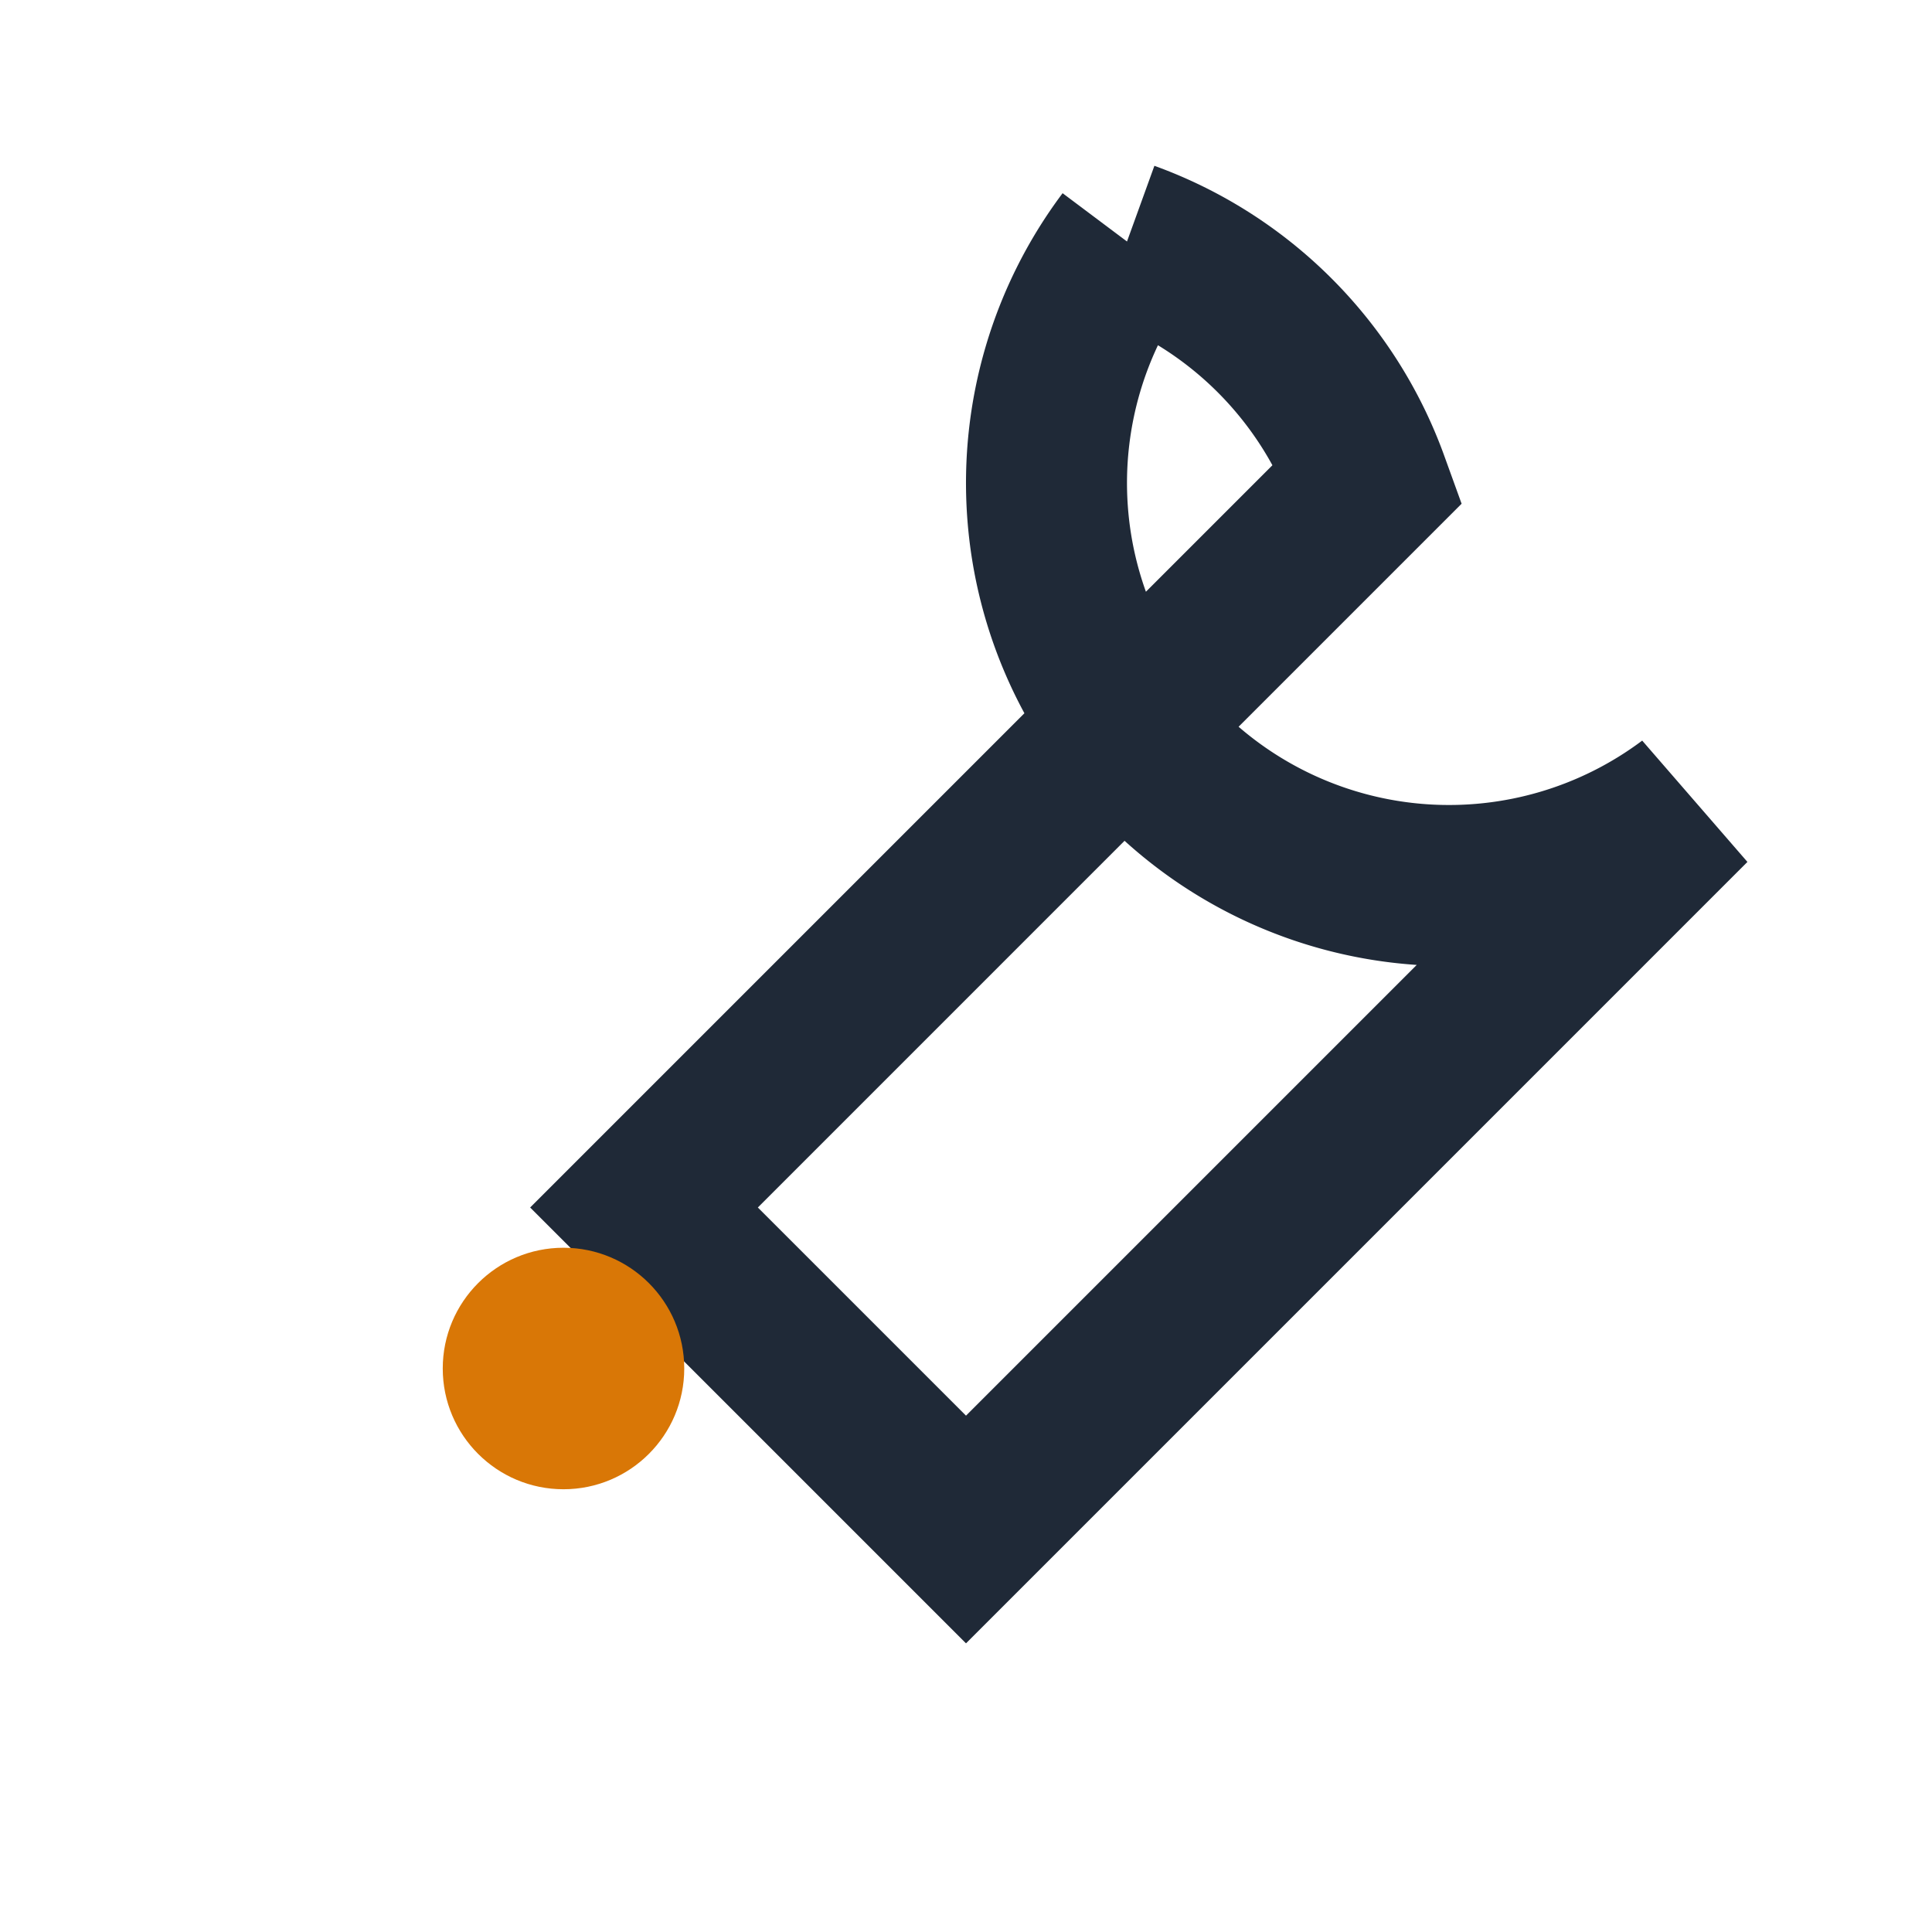 <?xml version="1.0" encoding="UTF-8"?>
<svg xmlns="http://www.w3.org/2000/svg" width="24" height="24" viewBox="0 0 24 24"><path fill="none" stroke="#1F2937" stroke-width="2" d="M14 3a5 5 0 0 0 7 7l-9 9-4-4 9-9a5 5 0 0 0-3-3"/><circle cx="7" cy="17" r="1.5" fill="#D97706"/></svg>